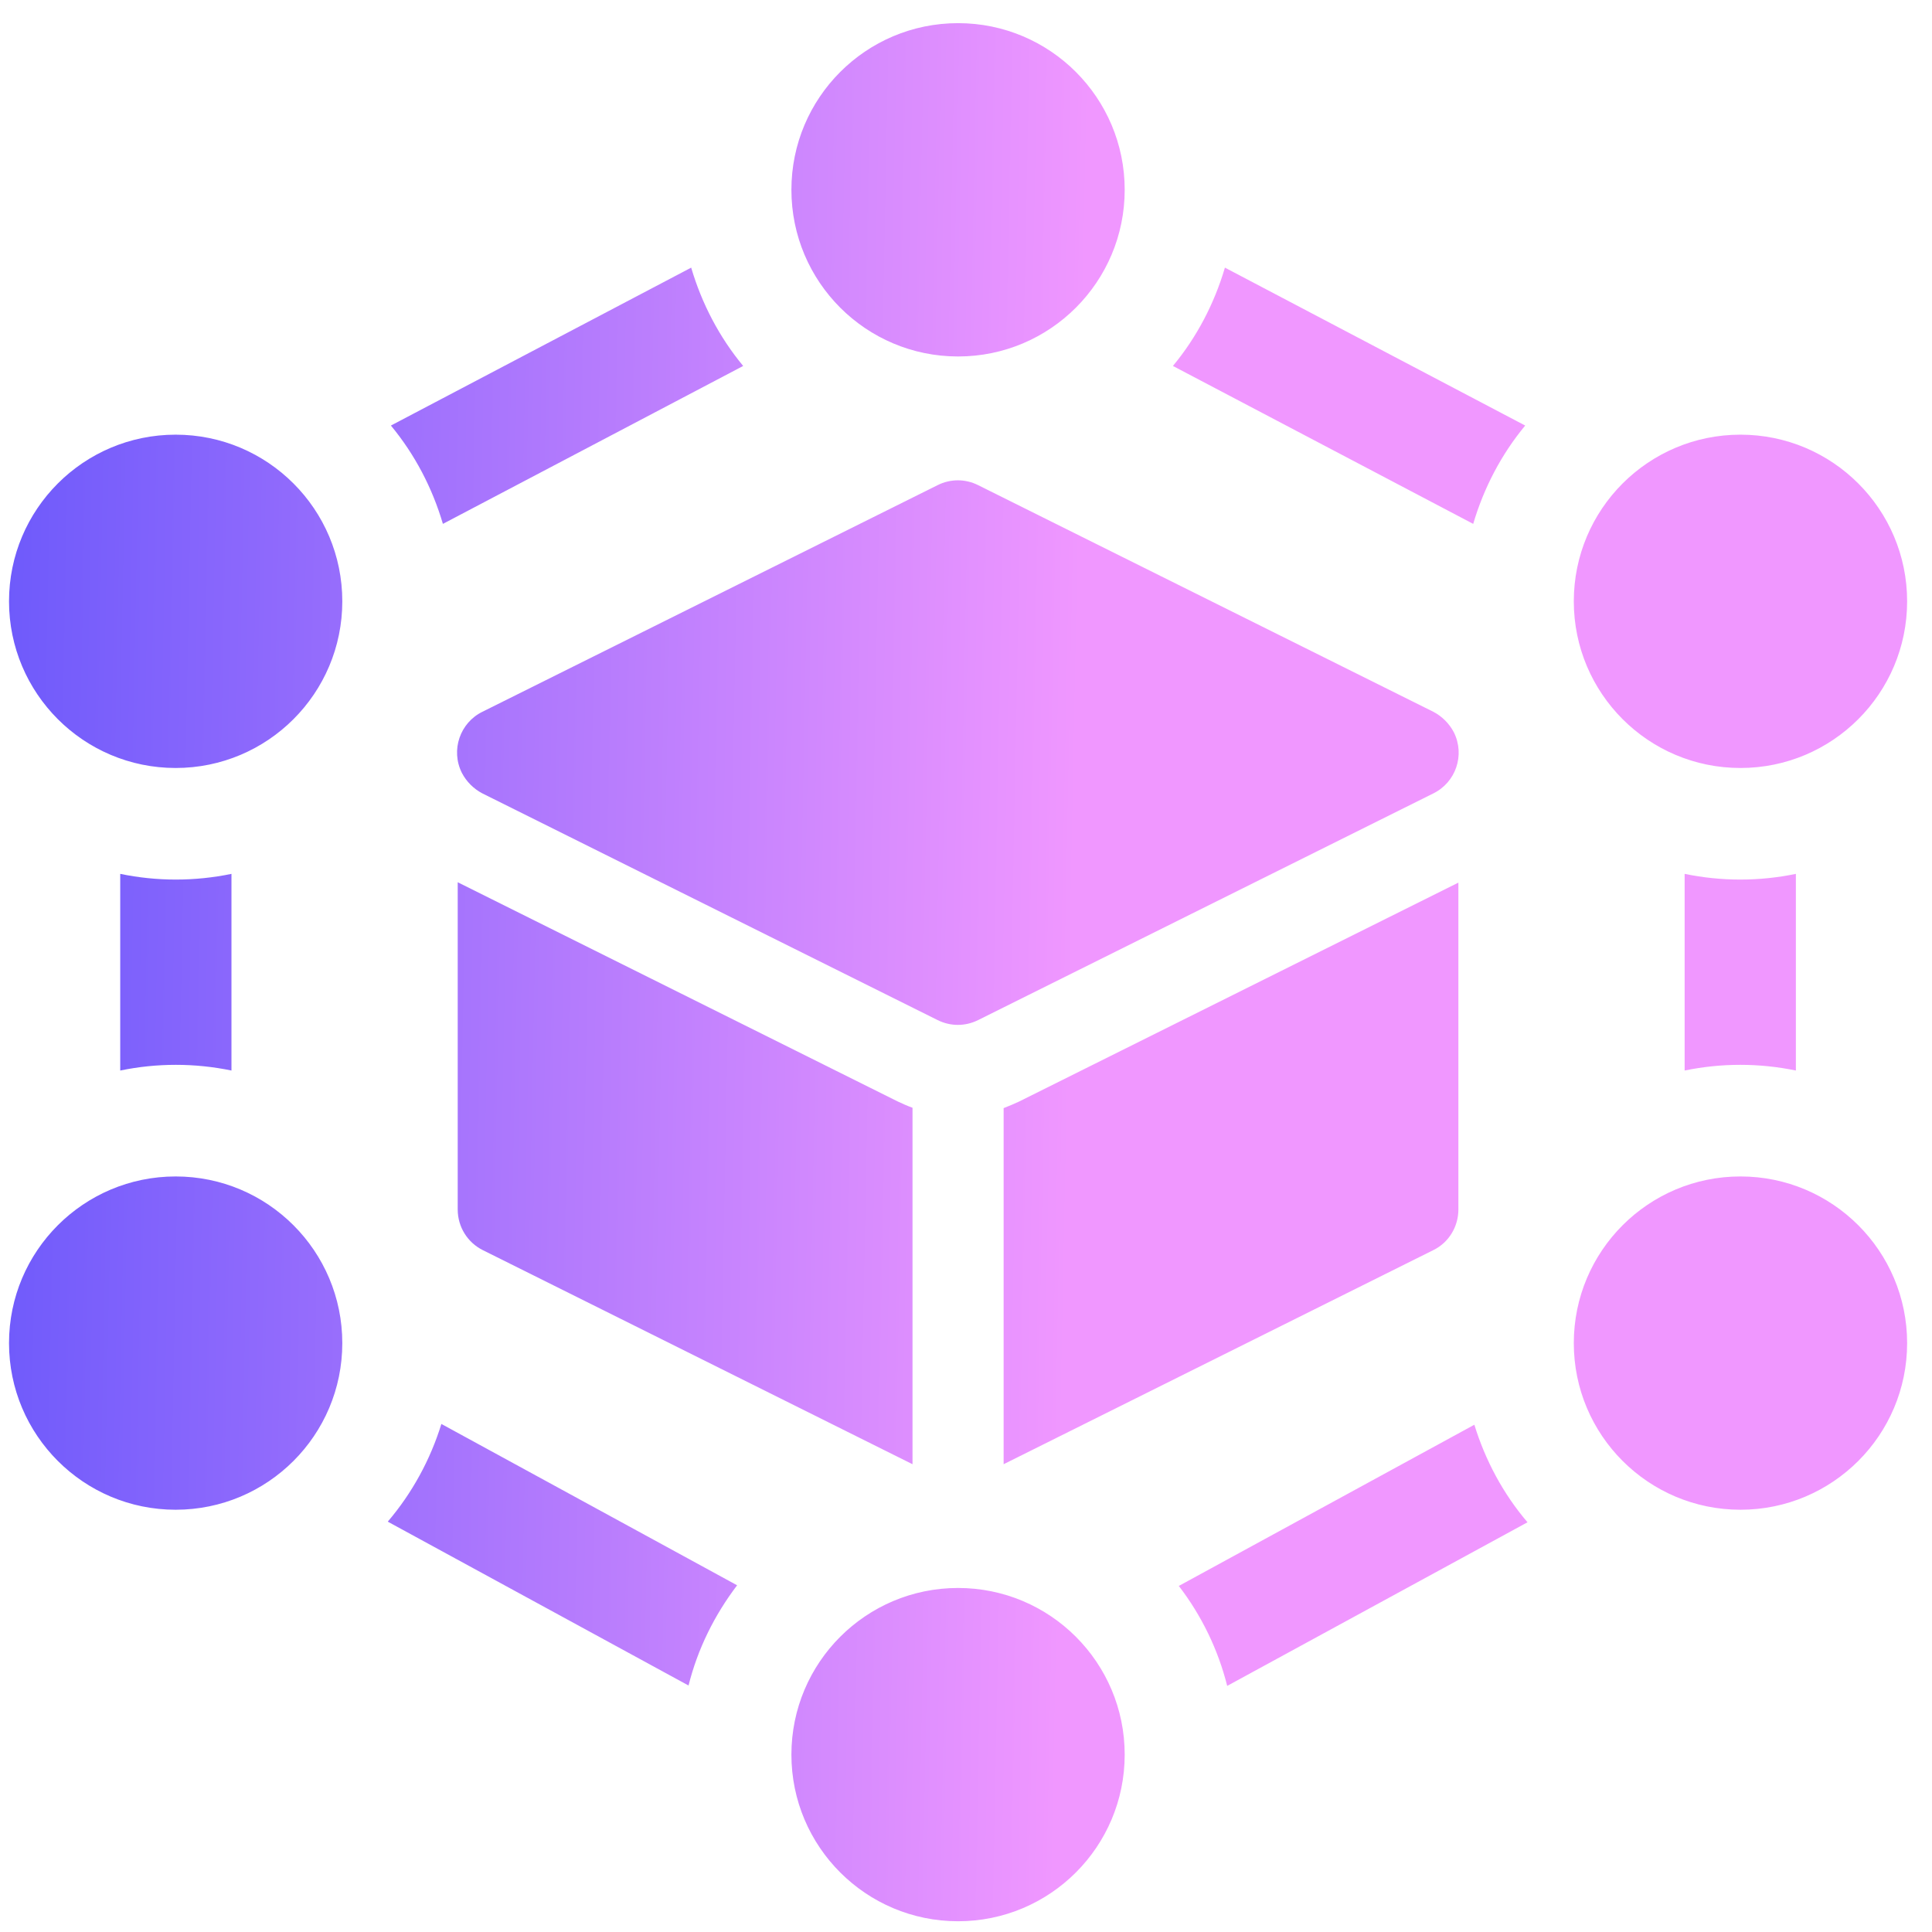 <svg width="57" height="57" viewBox="0 0 57 57" fill="none" xmlns="http://www.w3.org/2000/svg">
<g clip-path="url(#clip0_360_5157)">
<path fill-rule="evenodd" clip-rule="evenodd" d="M28.266 10.517C30.981 10.517 33.182 8.316 33.182 5.6C33.182 2.885 30.981 0.683 28.266 0.683C25.55 0.683 23.349 2.885 23.349 5.6C23.349 8.316 25.55 10.517 28.266 10.517ZM28.266 56.683C30.981 56.683 33.182 54.482 33.182 51.767C33.182 49.051 30.981 46.85 28.266 46.85C25.55 46.85 23.349 49.051 23.349 51.767C23.349 54.482 25.55 56.683 28.266 56.683ZM56.266 17.741C56.266 20.456 54.064 22.658 51.349 22.658C48.633 22.658 46.432 20.456 46.432 17.741C46.432 15.025 48.633 12.824 51.349 12.824C54.064 12.824 56.266 15.025 56.266 17.741ZM51.349 44.542C54.064 44.542 56.266 42.341 56.266 39.626C56.266 36.91 54.064 34.709 51.349 34.709C48.633 34.709 46.432 36.91 46.432 39.626C46.432 42.341 48.633 44.542 51.349 44.542ZM10.099 17.741C10.099 20.456 7.898 22.658 5.182 22.658C2.467 22.658 0.266 20.456 0.266 17.741C0.266 15.025 2.467 12.824 5.182 12.824C7.898 12.824 10.099 15.025 10.099 17.741ZM21.926 10.797C21.221 9.946 20.706 8.96 20.392 7.896L11.533 12.555C12.238 13.407 12.754 14.392 13.067 15.456L21.926 10.797ZM6.829 25.782V31.584C5.742 31.36 4.634 31.36 3.547 31.584V25.782C4.634 26.006 5.742 26.006 6.829 25.782ZM44.998 12.555L36.139 7.896C35.825 8.96 35.31 9.946 34.605 10.797L43.464 15.456C43.778 14.392 44.293 13.407 44.998 12.555ZM34.779 46.79L34.773 46.783V46.794L34.779 46.79ZM36.206 49.739C35.938 48.667 35.448 47.662 34.779 46.79L43.498 42.034C43.822 43.087 44.349 44.072 45.066 44.912L36.206 49.739ZM11.454 44.901L20.314 49.728C20.582 48.653 21.075 47.656 21.747 46.771L13.022 42.011C12.697 43.064 12.16 44.05 11.443 44.89L11.454 44.901ZM49.702 31.584V25.782C50.789 26.006 51.898 26.006 52.984 25.782V31.584C51.898 31.36 50.789 31.36 49.702 31.584ZM5.182 44.542C7.898 44.542 10.099 42.341 10.099 39.626C10.099 36.91 7.898 34.709 5.182 34.709C2.467 34.709 0.266 36.91 0.266 39.626C0.266 42.341 2.467 44.542 5.182 44.542ZM28.859 14.314L42.288 21C42.546 21.135 42.758 21.347 42.893 21.605C43.229 22.277 42.949 23.083 42.288 23.408L28.859 30.095C28.479 30.285 28.042 30.285 27.661 30.095L14.232 23.408C13.975 23.274 13.762 23.061 13.627 22.803C13.291 22.131 13.571 21.325 14.232 21L27.661 14.314C28.042 14.123 28.479 14.123 28.859 14.314ZM29.61 32.693V43.199L42.288 36.882C42.747 36.658 43.027 36.187 43.027 35.683V26.04L30.058 32.503C29.912 32.57 29.755 32.637 29.61 32.693ZM14.243 36.882C13.795 36.658 13.504 36.199 13.504 35.683V26.029L26.474 32.491C26.619 32.559 26.765 32.626 26.922 32.682V43.199L14.243 36.882Z" fill="url(#paint0_linear_360_5157)"/>
</g>
<defs>
<linearGradient id="paint0_linear_360_5157" x1="1.273" y1="-68.115" x2="33.557" y2="-67.479" gradientUnits="userSpaceOnUse">
<stop stop-color="#6C59FB"/>
<stop offset="1" stop-color="#F097FF"/>
</linearGradient>
<clipPath id="clip0_360_5157">
<rect width="56" height="56" fill="white" transform="translate(0.266 0.683)"/>
</clipPath>
</defs>
</svg>

